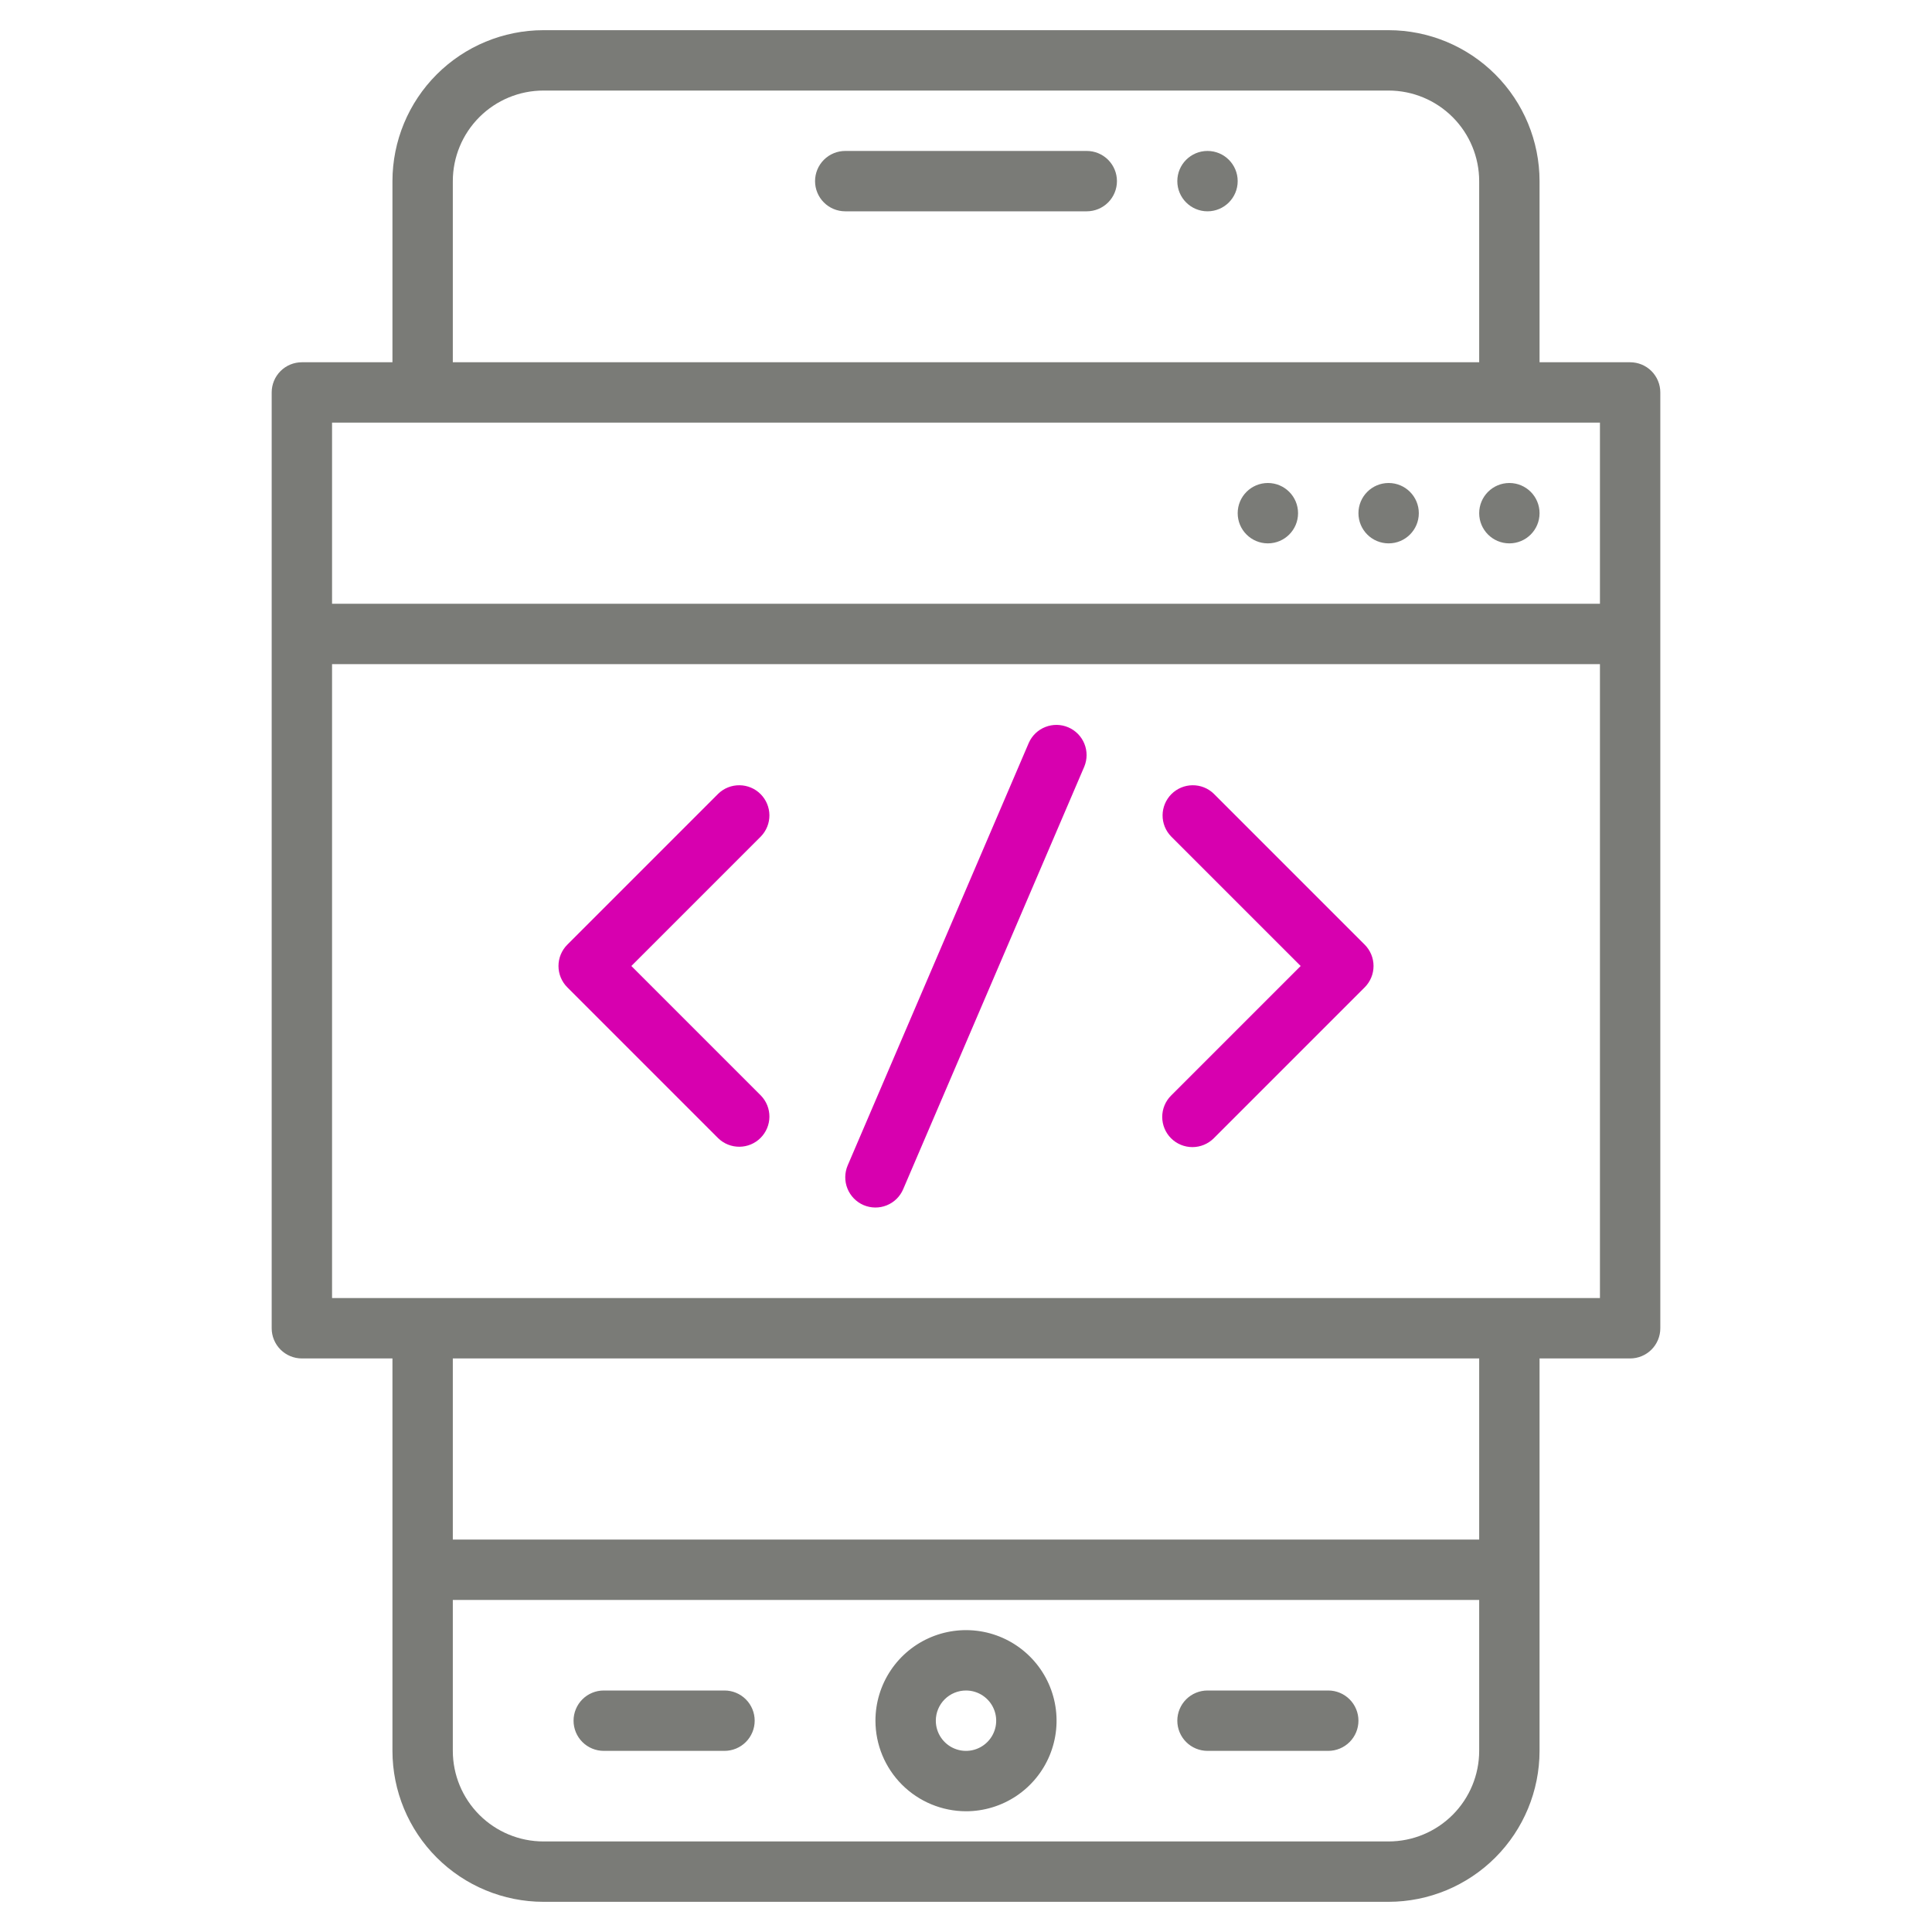 <svg xmlns="http://www.w3.org/2000/svg" width="85" height="85" viewBox="0 0 85 85" fill="none"><path d="M71.719 15.938H67.734V7.969C67.732 6.208 67.032 4.52 65.787 3.275C64.542 2.031 62.854 1.33 61.094 1.328H23.906C22.146 1.33 20.458 2.031 19.213 3.275C17.968 4.52 17.268 6.208 17.266 7.969V15.938H13.281C12.929 15.938 12.591 16.077 12.342 16.326C12.093 16.576 11.953 16.913 11.953 17.266V58.438C11.953 58.79 12.093 59.128 12.342 59.377C12.591 59.626 12.929 59.766 13.281 59.766H17.266V77.031C17.268 78.792 17.968 80.48 19.213 81.725C20.458 82.969 22.146 83.67 23.906 83.672H61.094C62.854 83.67 64.542 82.969 65.787 81.725C67.032 80.48 67.732 78.792 67.734 77.031V59.766H71.719C72.071 59.766 72.409 59.626 72.658 59.377C72.907 59.128 73.047 58.79 73.047 58.438V17.266C73.047 16.913 72.907 16.576 72.658 16.326C72.409 16.077 72.071 15.938 71.719 15.938ZM19.922 7.969C19.923 6.912 20.343 5.9 21.09 5.153C21.837 4.406 22.85 3.985 23.906 3.984H61.094C62.15 3.985 63.163 4.406 63.91 5.153C64.657 5.9 65.077 6.912 65.078 7.969V15.938H19.922V7.969ZM14.609 18.594H70.391V26.562H14.609V18.594ZM65.078 77.031C65.077 78.088 64.657 79.1 63.91 79.847C63.163 80.594 62.15 81.015 61.094 81.016H23.906C22.85 81.015 21.837 80.594 21.09 79.847C20.343 79.1 19.923 78.088 19.922 77.031V70.391H65.078V77.031ZM65.078 67.734H19.922V59.766H65.078V67.734ZM70.391 57.109H14.609V29.219H70.391V57.109Z" fill="#7A7B77"></path><path d="M66.406 23.906C67.14 23.906 67.734 23.312 67.734 22.578C67.734 21.845 67.14 21.25 66.406 21.25C65.673 21.25 65.078 21.845 65.078 22.578C65.078 23.312 65.673 23.906 66.406 23.906Z" fill="#7A7B77"></path><path d="M61.094 23.906C61.827 23.906 62.422 23.312 62.422 22.578C62.422 21.845 61.827 21.25 61.094 21.25C60.36 21.25 59.766 21.845 59.766 22.578C59.766 23.312 60.36 23.906 61.094 23.906Z" fill="#7A7B77"></path><path d="M55.781 23.906C56.515 23.906 57.109 23.312 57.109 22.578C57.109 21.845 56.515 21.25 55.781 21.25C55.048 21.25 54.453 21.845 54.453 22.578C54.453 23.312 55.048 23.906 55.781 23.906Z" fill="#7A7B77"></path><path d="M42.5 79.688C43.288 79.688 44.058 79.454 44.714 79.016C45.369 78.578 45.88 77.956 46.181 77.228C46.483 76.5 46.562 75.699 46.408 74.926C46.254 74.153 45.875 73.443 45.317 72.886C44.76 72.329 44.05 71.949 43.277 71.795C42.504 71.642 41.703 71.721 40.975 72.022C40.247 72.324 39.625 72.834 39.187 73.49C38.749 74.145 38.516 74.915 38.516 75.703C38.517 76.76 38.937 77.772 39.684 78.519C40.431 79.266 41.444 79.686 42.5 79.688ZM42.5 74.375C42.763 74.375 43.02 74.453 43.238 74.599C43.456 74.745 43.627 74.952 43.727 75.195C43.828 75.438 43.854 75.705 43.803 75.962C43.751 76.22 43.625 76.457 43.439 76.642C43.253 76.828 43.017 76.954 42.759 77.006C42.502 77.057 42.234 77.031 41.992 76.93C41.749 76.83 41.542 76.659 41.396 76.441C41.25 76.223 41.172 75.966 41.172 75.703C41.172 75.351 41.312 75.013 41.561 74.764C41.81 74.515 42.148 74.375 42.5 74.375ZM53.125 77.031H58.438C58.79 77.031 59.128 76.891 59.377 76.642C59.626 76.393 59.766 76.055 59.766 75.703C59.766 75.351 59.626 75.013 59.377 74.764C59.128 74.515 58.79 74.375 58.438 74.375H53.125C52.773 74.375 52.435 74.515 52.186 74.764C51.937 75.013 51.797 75.351 51.797 75.703C51.797 76.055 51.937 76.393 52.186 76.642C52.435 76.891 52.773 77.031 53.125 77.031ZM26.562 77.031H31.875C32.227 77.031 32.565 76.891 32.814 76.642C33.063 76.393 33.203 76.055 33.203 75.703C33.203 75.351 33.063 75.013 32.814 74.764C32.565 74.515 32.227 74.375 31.875 74.375H26.562C26.21 74.375 25.872 74.515 25.623 74.764C25.374 75.013 25.234 75.351 25.234 75.703C25.234 76.055 25.374 76.393 25.623 76.642C25.872 76.891 26.21 77.031 26.562 77.031ZM47.812 6.641H37.188C36.835 6.641 36.497 6.781 36.248 7.03C35.999 7.279 35.859 7.617 35.859 7.969C35.859 8.321 35.999 8.659 36.248 8.908C36.497 9.157 36.835 9.297 37.188 9.297H47.812C48.165 9.297 48.503 9.157 48.752 8.908C49.001 8.659 49.141 8.321 49.141 7.969C49.141 7.617 49.001 7.279 48.752 7.03C48.503 6.781 48.165 6.641 47.812 6.641Z" fill="#7A7B77"></path><path d="M53.125 9.297C53.858 9.297 54.453 8.702 54.453 7.969C54.453 7.235 53.858 6.641 53.125 6.641C52.392 6.641 51.797 7.235 51.797 7.969C51.797 8.702 52.392 9.297 53.125 9.297Z" fill="#7A7B77"></path><path d="M31.6 50.08C31.851 50.322 32.186 50.455 32.535 50.452C32.883 50.449 33.216 50.31 33.462 50.063C33.708 49.817 33.848 49.484 33.851 49.136C33.854 48.788 33.72 48.452 33.478 48.202L27.777 42.5L33.478 36.798C33.72 36.548 33.854 36.212 33.851 35.864C33.848 35.516 33.708 35.183 33.462 34.937C33.216 34.69 32.883 34.551 32.535 34.548C32.186 34.544 31.851 34.678 31.6 34.92L24.96 41.561C24.711 41.81 24.571 42.148 24.571 42.5C24.571 42.852 24.711 43.19 24.96 43.439L31.6 50.08ZM51.522 50.08C51.771 50.328 52.109 50.468 52.461 50.468C52.813 50.468 53.151 50.328 53.4 50.08L60.041 43.439C60.29 43.19 60.43 42.852 60.43 42.5C60.43 42.148 60.29 41.81 60.041 41.561L53.4 34.92C53.15 34.678 52.814 34.544 52.466 34.548C52.118 34.551 51.785 34.69 51.538 34.937C51.292 35.183 51.152 35.516 51.149 35.864C51.146 36.212 51.28 36.548 51.522 36.798L57.224 42.5L51.522 48.202C51.273 48.451 51.133 48.788 51.133 49.141C51.133 49.493 51.273 49.831 51.522 50.08ZM37.992 53.019C38.153 53.087 38.325 53.124 38.5 53.126C38.674 53.128 38.847 53.096 39.009 53.031C39.171 52.966 39.319 52.87 39.444 52.748C39.568 52.626 39.668 52.48 39.736 52.32L47.705 33.726C47.838 33.404 47.839 33.042 47.707 32.719C47.575 32.395 47.321 32.137 47.001 32C46.68 31.862 46.318 31.857 45.993 31.984C45.668 32.111 45.406 32.361 45.264 32.68L37.295 51.273C37.157 51.597 37.152 51.963 37.283 52.29C37.414 52.617 37.669 52.88 37.992 53.019Z" fill="#D700AF"></path></svg>